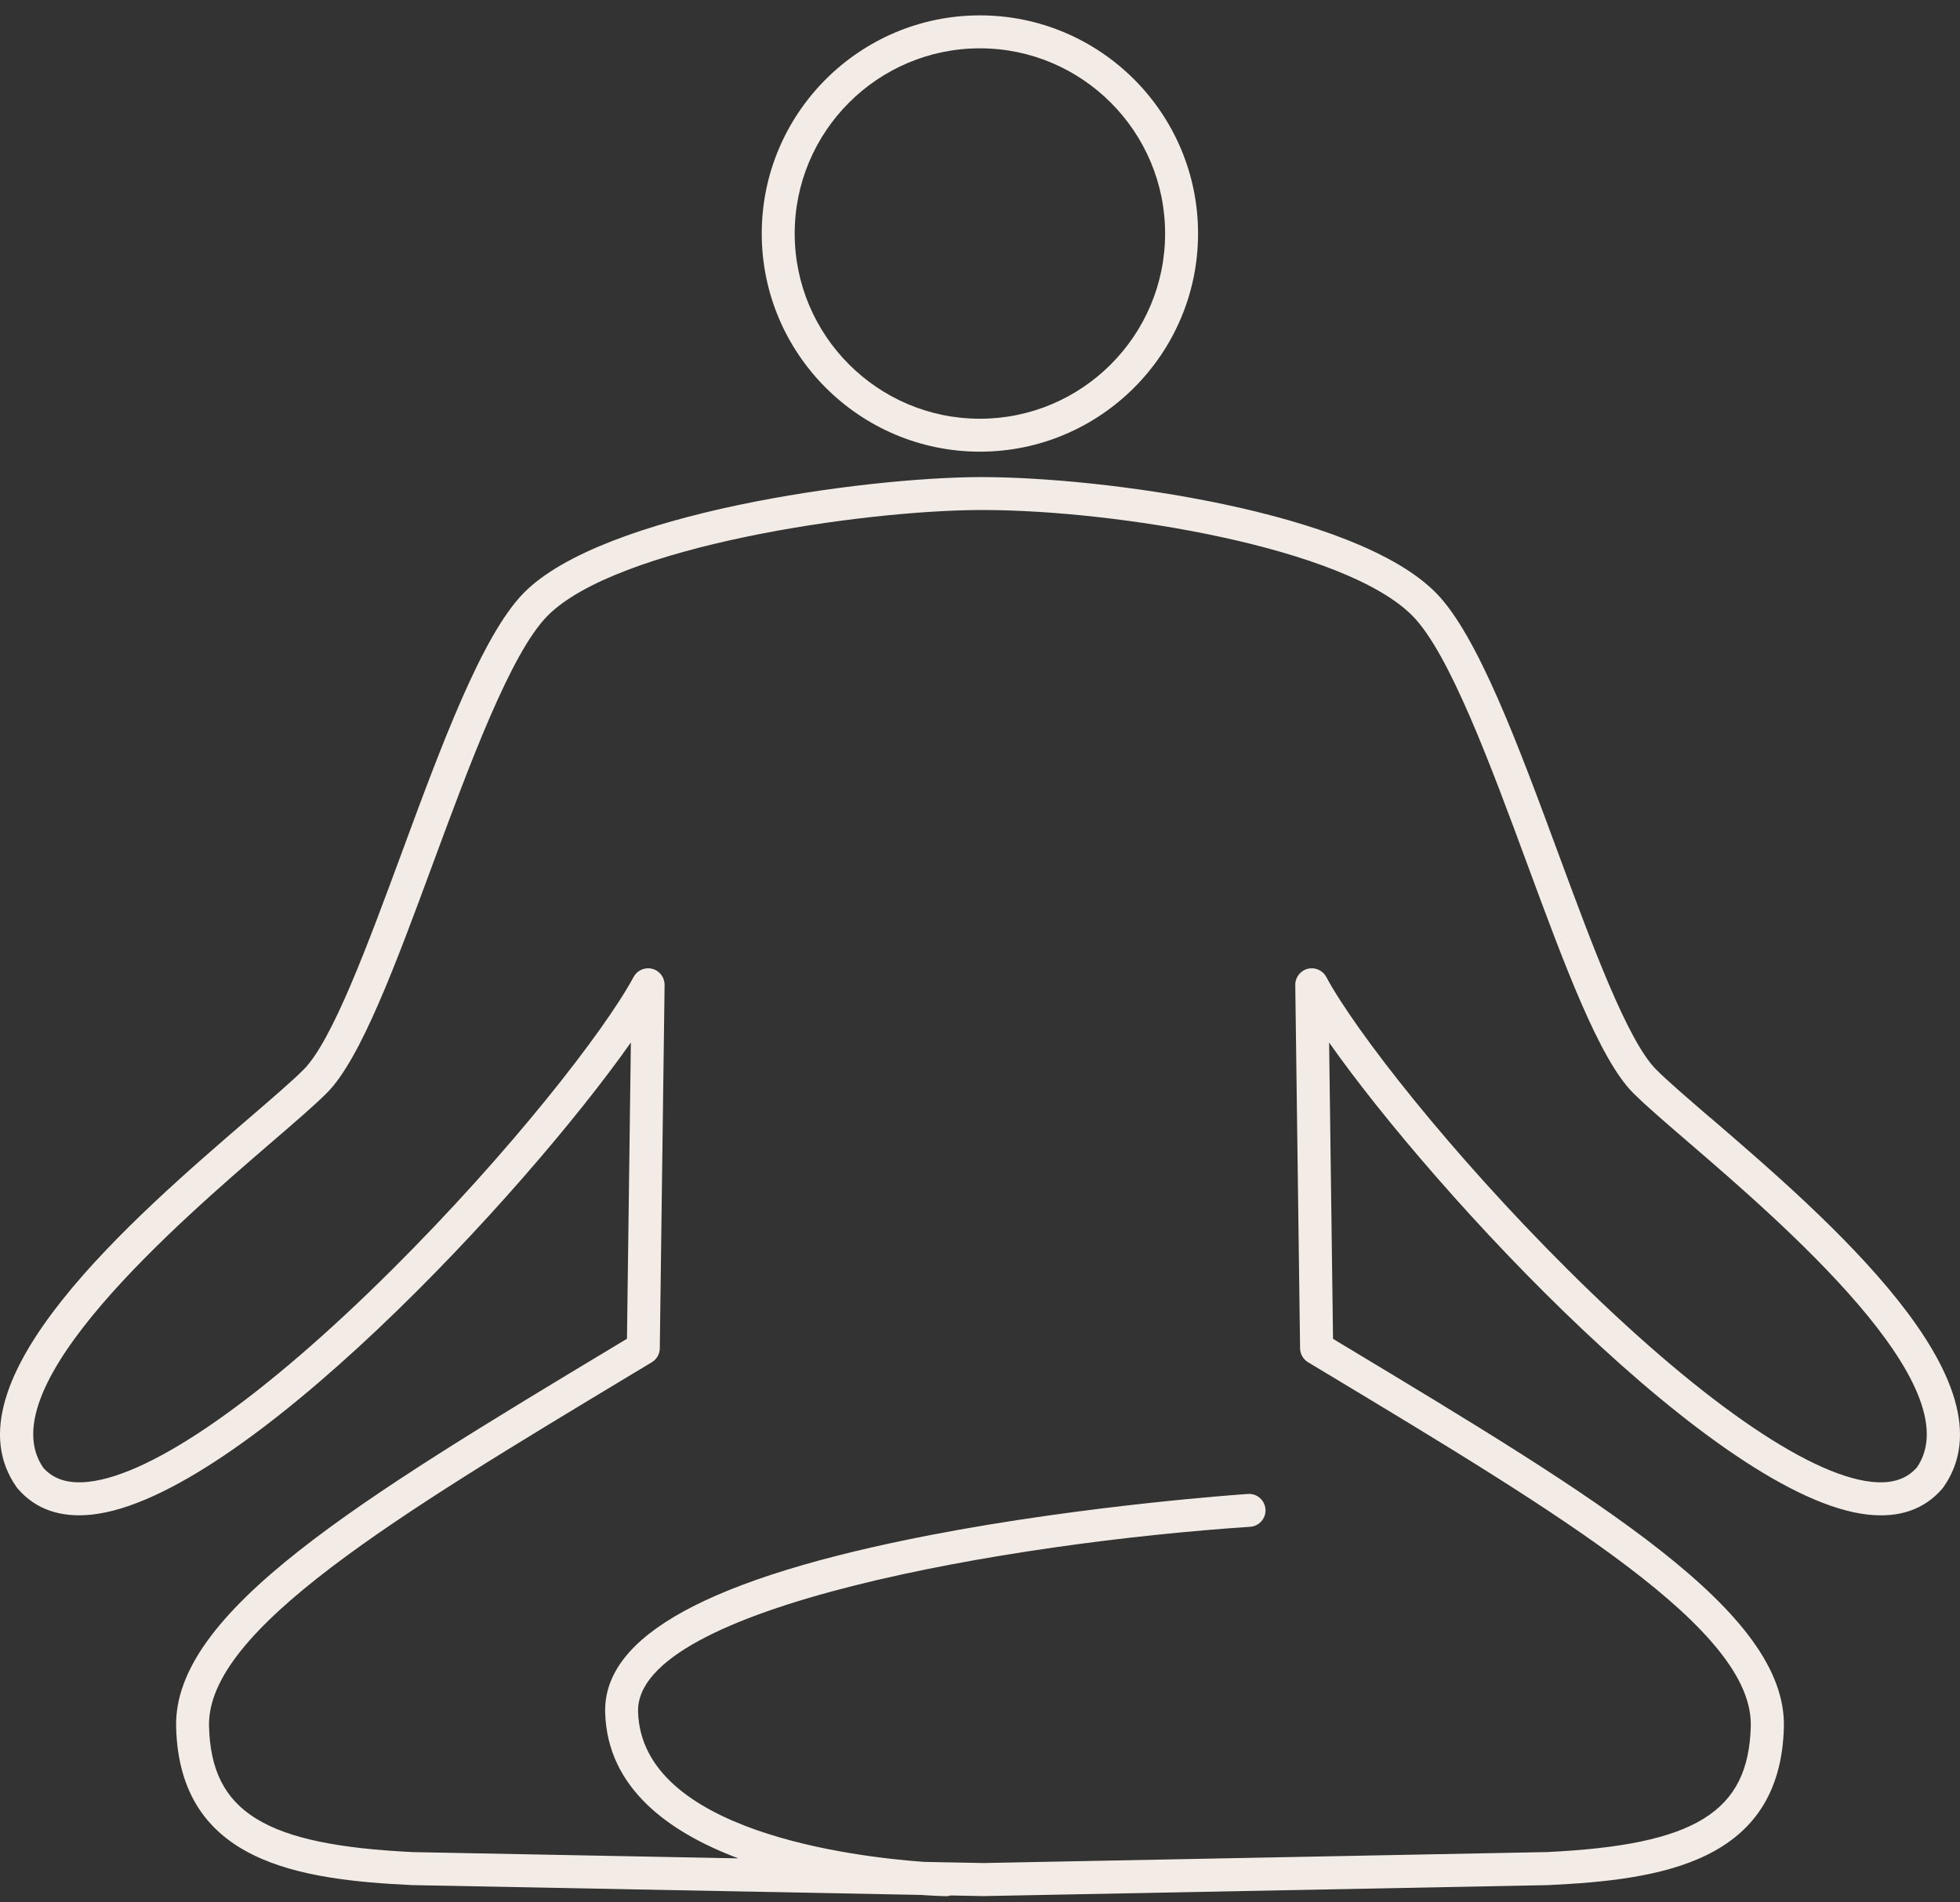 <svg xmlns="http://www.w3.org/2000/svg" width="102" height="99" viewBox="0 0 102 99" fill="none">
    <rect x="0" y="0" width="102" height="99" fill="#333333" stroke="none"/>
    <path d="M50.995 23.505C44.736 23.505 39.642 18.412 39.642 12.153C39.642 5.893 44.736 0.8 50.995 0.8C57.255 0.8 62.348 5.893 62.348 12.153C62.348 18.412 57.255 23.505 50.995 23.505ZM50.995 2.515C45.681 2.515 41.357 6.839 41.357 12.153C41.357 17.466 45.681 21.791 50.995 21.791C56.309 21.791 60.633 17.466 60.633 12.153C60.633 6.839 56.309 2.515 50.995 2.515Z" fill="#F3ECE6"/>
    <path d="M89.015 58.176C87.819 57.147 86.788 56.258 86.195 55.667C84.701 54.173 82.861 49.192 81.082 44.376C79.024 38.807 76.898 33.05 74.727 30.85C70.511 26.577 57.328 24.828 51.1 24.828C51.064 24.828 51.027 24.828 50.993 24.828C44.966 24.848 31.371 26.688 27.263 30.85C25.09 33.05 22.963 38.807 20.908 44.376C19.129 49.192 17.289 54.173 15.795 55.667C15.204 56.258 14.171 57.147 12.975 58.176C6.992 63.326 -3.023 71.947 0.878 77.413C0.892 77.435 0.909 77.454 0.927 77.474C1.85 78.544 3.149 78.998 4.788 78.819C12.586 77.969 27.265 62.162 32.831 54.251L32.628 69.671L32.126 69.972C18.705 78.05 9.009 83.885 9.166 89.885C9.349 96.936 15.592 97.823 21.454 98.102L47.916 98.612C48.641 98.663 49.116 98.675 49.224 98.678C49.231 98.678 49.236 98.678 49.243 98.678C49.324 98.678 49.403 98.663 49.476 98.641L51.164 98.673C51.164 98.673 51.174 98.673 51.181 98.673C51.189 98.673 51.194 98.673 51.198 98.673L80.57 98.102C86.408 97.825 92.651 96.938 92.834 89.888C92.989 83.888 83.292 78.052 69.871 69.975L69.372 69.674L69.168 54.254C74.734 62.164 89.414 77.971 97.212 78.821C98.851 79 100.15 78.547 101.073 77.476C101.09 77.457 101.108 77.435 101.122 77.415C105.023 71.949 95.01 63.328 89.025 58.179L89.015 58.176ZM99.738 76.384C99.199 76.989 98.43 77.227 97.389 77.114C94.032 76.749 88.273 72.724 81.587 66.07C75.482 59.994 70.555 53.69 69.019 50.841C68.833 50.493 68.431 50.319 68.049 50.417C67.667 50.518 67.402 50.863 67.407 51.258L67.657 70.168C67.662 70.465 67.819 70.739 68.071 70.891L68.98 71.437C81.418 78.924 91.242 84.836 91.112 89.836C90.997 94.302 88.214 96.015 80.507 96.382L51.176 96.953L48.097 96.894C44.442 96.632 33.39 95.319 33.206 89.084C33.045 83.609 52.656 80.272 65.057 79.456C65.53 79.424 65.888 79.017 65.856 78.544C65.824 78.072 65.415 77.712 64.945 77.746C64.861 77.751 56.573 78.309 48.42 79.885C36.911 82.109 31.374 85.135 31.494 89.135C31.609 93.041 34.789 95.346 38.425 96.71L21.508 96.385C13.776 96.017 10.993 94.302 10.878 89.839C10.748 84.838 20.572 78.927 33.01 71.44L33.922 70.891C34.176 70.739 34.333 70.465 34.336 70.168L34.586 51.258C34.59 50.863 34.326 50.515 33.944 50.417C33.873 50.398 33.799 50.39 33.728 50.39C33.419 50.39 33.126 50.559 32.974 50.841C31.438 53.688 26.511 59.994 20.406 66.07C13.72 72.724 7.96 76.749 4.604 77.114C3.56 77.227 2.793 76.989 2.254 76.384C-0.663 72.182 9.303 63.603 14.097 59.474C15.369 58.379 16.373 57.515 17.01 56.878C18.769 55.119 20.592 50.187 22.52 44.969C24.421 39.824 26.575 33.991 28.488 32.053C32.072 28.422 44.856 26.563 51.002 26.541C51.044 26.541 51.083 26.541 51.125 26.541C58.097 26.541 69.994 28.488 73.512 32.053C75.425 33.991 77.579 39.822 79.48 44.969C81.408 50.187 83.228 55.119 84.99 56.878C85.627 57.515 86.631 58.379 87.903 59.474C92.697 63.603 102.663 72.18 99.746 76.384H99.738Z" fill="#F3ECE6"/>
</svg>